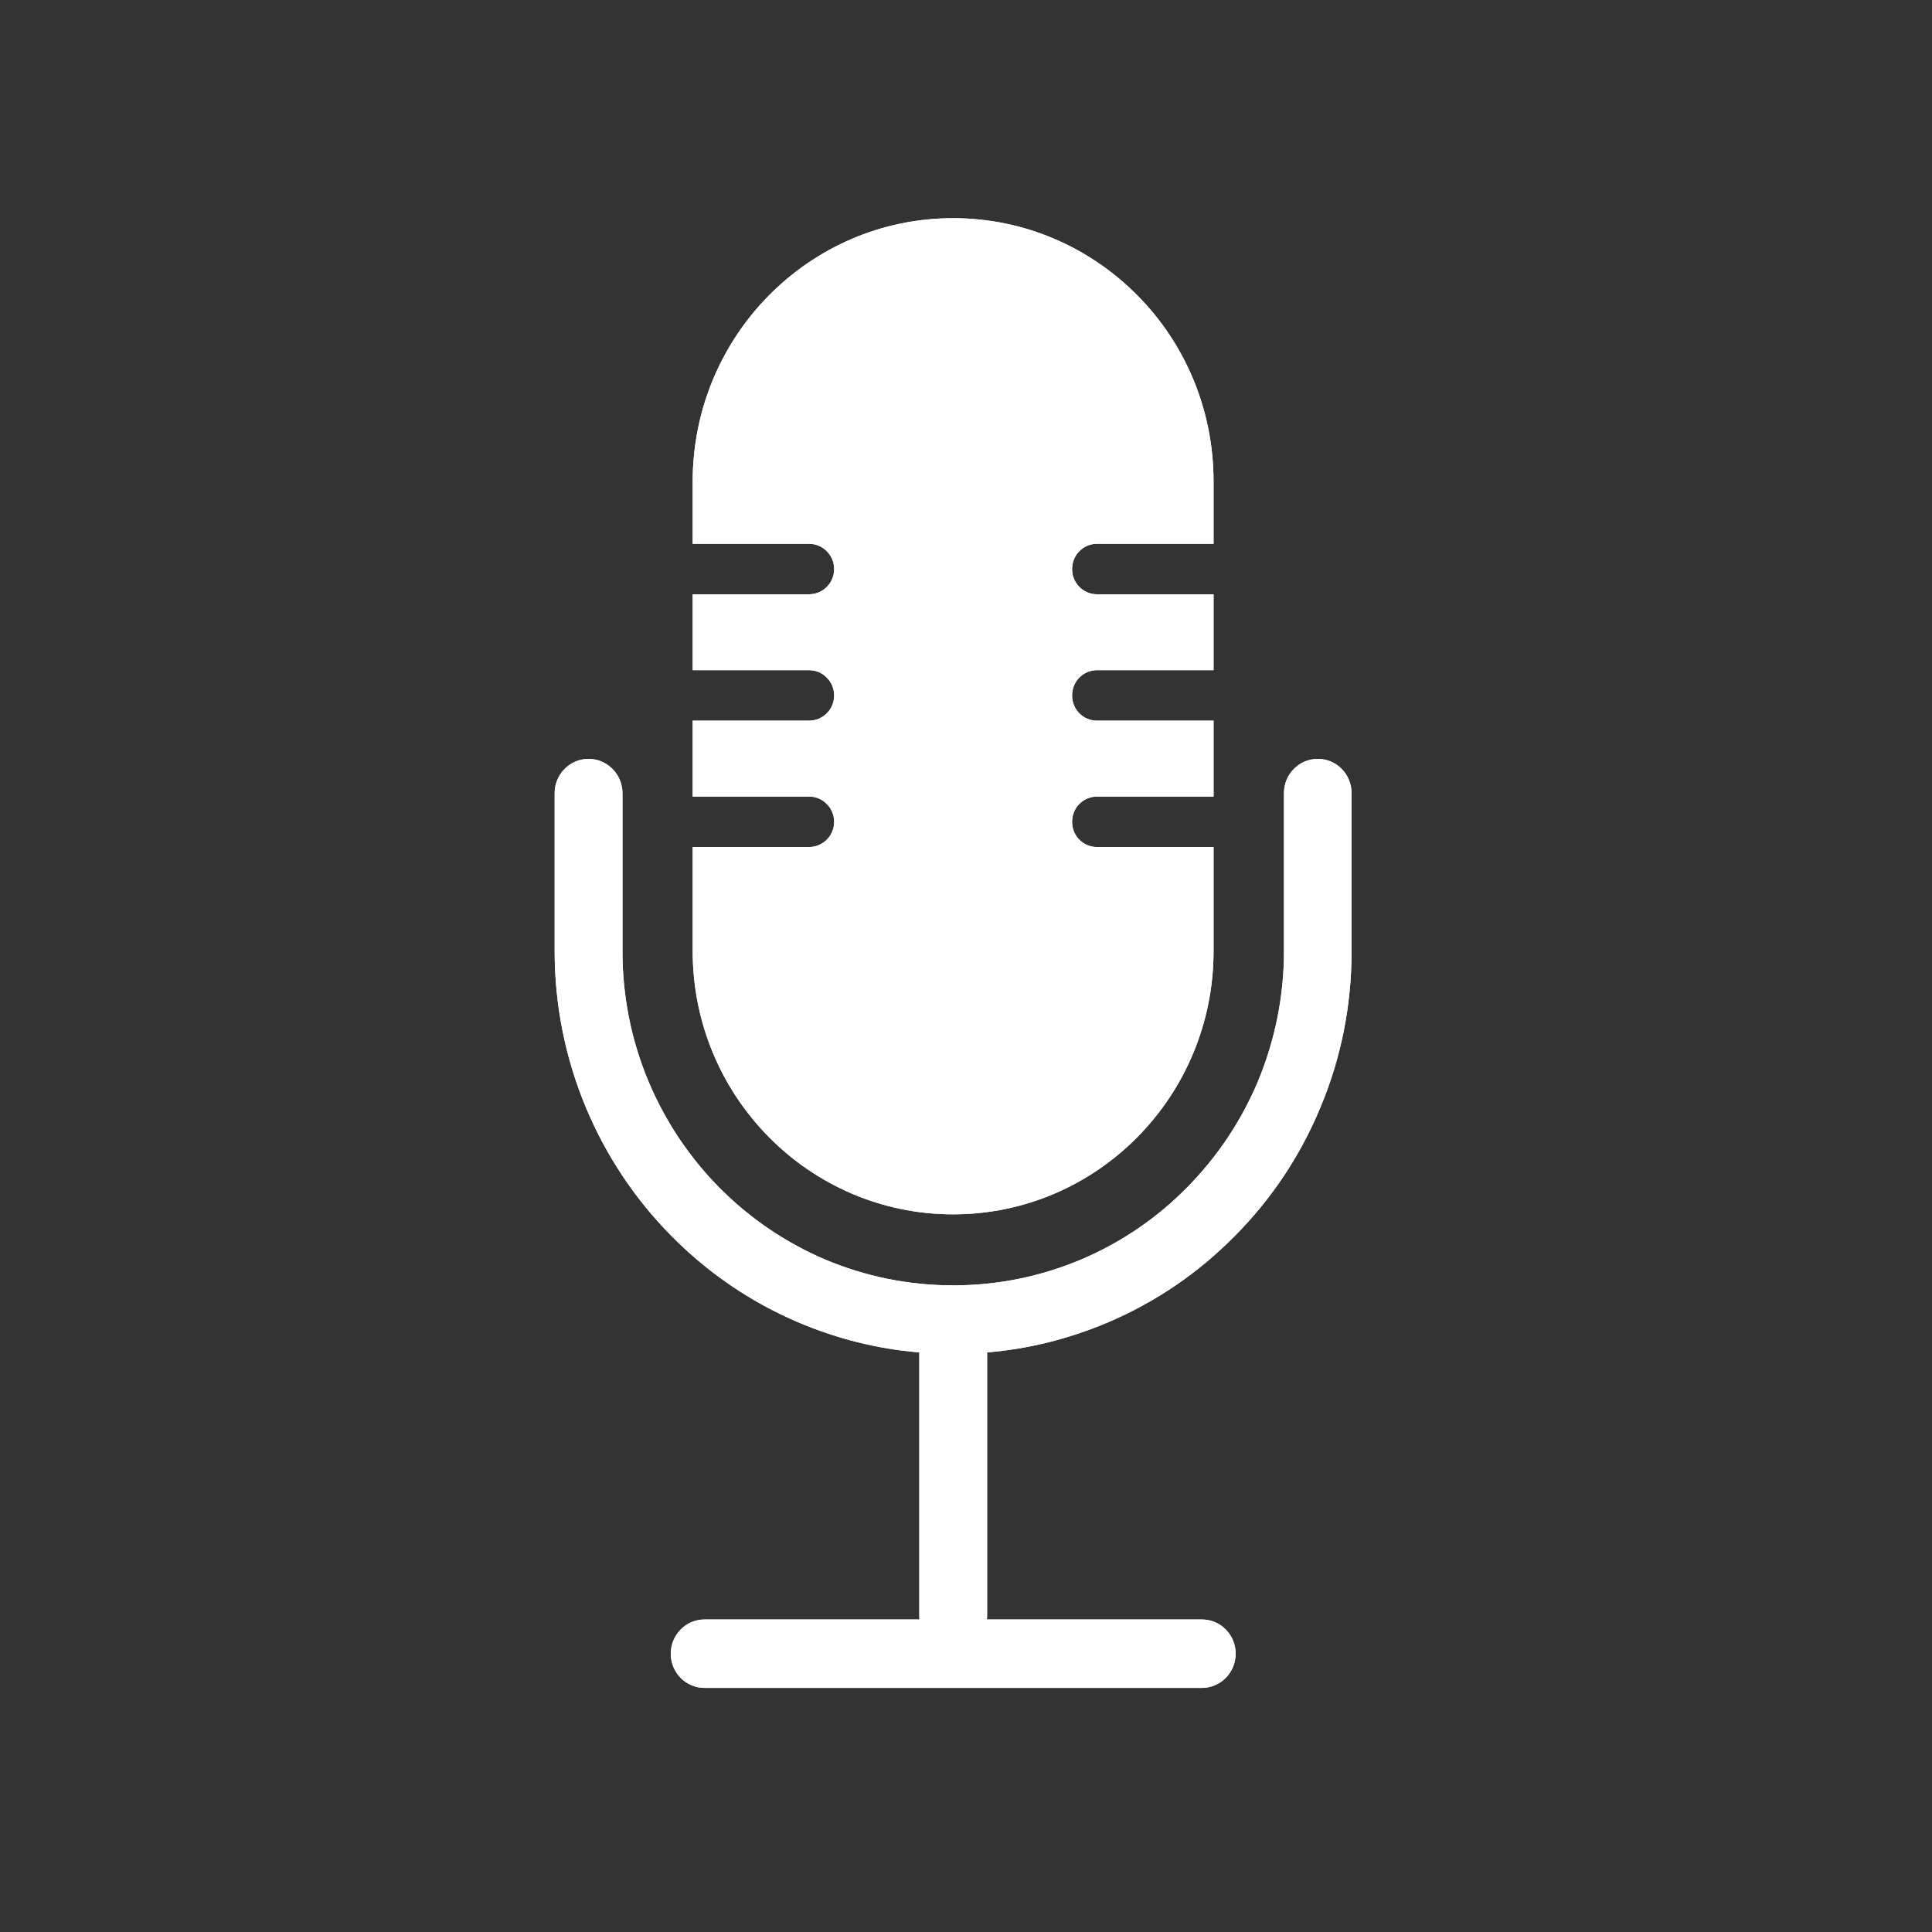 <svg xmlns="http://www.w3.org/2000/svg" xmlns:xlink="http://www.w3.org/1999/xlink" width="50" zoomAndPan="magnify" viewBox="0 0 37.5 37.5" height="50" version="1.0"><rect x="0" y="0" width="37.5" height="37.5" fill="#333333" stroke="none"/><defs><clipPath id="f86f5d86b7"><path d="M13 4.176H24V24H13zm0 0" clip-rule="nonzero"/></clipPath><clipPath id="cb27465641"><path d="M10.766 14.648h15.469V32.762H10.766zm0 0" clip-rule="nonzero"/></clipPath><clipPath id="79c8113c3a"><path d="M13 4.176H24V24H13zm0 0" clip-rule="nonzero"/></clipPath><clipPath id="dd877e02b1"><path d="M10.766 14.648h15.469V32.762H10.766zm0 0" clip-rule="nonzero"/></clipPath></defs><g clip-path="url(#f86f5d86b7)"><path fill="#fff" d="M20.809 11.047C20.809 11.316 21.023 11.535 21.293 11.535h2.262v1.473H21.293C21.16 13.008 21.039 13.062 20.949 13.152 20.863 13.238 20.809 13.363 20.809 13.5 20.809 13.77 21.023 13.988 21.293 13.988h2.262v1.473H21.293C21.16 15.461 21.039 15.516 20.949 15.605 20.863 15.691 20.809 15.816 20.809 15.953 20.809 16.223 21.023 16.441 21.293 16.441h2.262v2.02c0 2.82-2.262 5.109-5.055 5.109-2.789.0-5.055-2.289-5.055-5.109V16.441h2.258C15.973 16.441 16.191 16.223 16.191 15.953 16.191 15.816 16.137 15.691 16.047 15.605 15.961 15.516 15.84 15.461 15.703 15.461H13.445V13.988h2.258C15.973 13.988 16.191 13.77 16.191 13.5 16.191 13.363 16.137 13.238 16.047 13.152 15.961 13.062 15.84 13.008 15.703 13.008H13.445V11.535h2.258C15.973 11.535 16.191 11.316 16.191 11.047c0-.273-.219-.492-.488-.492H13.445V9.348c0-2.824 2.266-5.113 5.055-5.113 1.398.0 2.66.574 3.574 1.496C22.992 6.656 23.555 7.934 23.555 9.348v1.207H21.293c-.27.0-.484.219-.484.492" fill-opacity="1" fill-rule="nonzero"/></g><g clip-path="url(#cb27465641)"><path fill="#fff" d="M25.578 14.73c-.363.0-.656.297-.656.664v3.066c0 .875-.172 1.723-.504 2.527C24.094 21.758 23.629 22.453 23.039 23.051 22.453 23.645 21.766 24.113 21 24.441 20.207 24.777 19.367 24.949 18.5 24.949 17.637 24.949 16.793 24.777 16 24.441 15.238 24.113 14.551 23.645 13.961 23.051 13.371 22.453 12.91 21.758 12.586 20.988 12.25 20.184 12.082 19.336 12.082 18.461V15.395C12.082 15.027 11.785 14.73 11.422 14.73c-.359.0-.656.297-.656.664v3.066c0 1.055.207 2.078.609 3.043C11.766 22.434 12.324 23.273 13.031 23.988c.711.719 1.535 1.281 2.457 1.676C16.242 25.984 17.031 26.184 17.844 26.25v5.113C17.844 31.387 17.844 31.41 17.848 31.434H13.676c-.363.0-.656.297-.656.664C13.02 32.465 13.312 32.762 13.676 32.762h9.652c.363.0.656-.297.656-.664C23.984 31.73 23.691 31.434 23.328 31.434H19.156C19.156 31.41 19.16 31.387 19.16 31.363V26.25C19.969 26.184 20.758 25.984 21.512 25.664 22.434 25.27 23.262 24.707 23.969 23.988 24.68 23.273 25.238 22.434 25.625 21.504c.406-.965.609-1.988.609-3.043V15.395C26.234 15.027 25.941 14.73 25.578 14.73" fill-opacity="1" fill-rule="nonzero"/></g><g clip-path="url(#79c8113c3a)"><path fill="#fff" d="M20.809 11.047C20.809 11.316 21.023 11.535 21.293 11.535h2.262v1.473H21.293C21.16 13.008 21.039 13.062 20.949 13.152 20.863 13.238 20.809 13.363 20.809 13.5 20.809 13.77 21.023 13.988 21.293 13.988h2.262v1.473H21.293C21.16 15.461 21.039 15.516 20.949 15.605 20.863 15.691 20.809 15.816 20.809 15.953 20.809 16.223 21.023 16.441 21.293 16.441h2.262v2.02c0 2.82-2.262 5.109-5.055 5.109-2.789.0-5.055-2.289-5.055-5.109V16.441h2.258C15.973 16.441 16.191 16.223 16.191 15.953 16.191 15.816 16.137 15.691 16.047 15.605 15.961 15.516 15.84 15.461 15.703 15.461H13.445V13.988h2.258C15.973 13.988 16.191 13.77 16.191 13.5 16.191 13.363 16.137 13.238 16.047 13.152 15.961 13.062 15.84 13.008 15.703 13.008H13.445V11.535h2.258C15.973 11.535 16.191 11.316 16.191 11.047c0-.273-.219-.492-.488-.492H13.445V9.348c0-2.824 2.266-5.113 5.055-5.113 1.398.0 2.66.574 3.574 1.496C22.992 6.656 23.555 7.934 23.555 9.348v1.207H21.293c-.27.0-.484.219-.484.492" fill-opacity="1" fill-rule="nonzero"/></g><g clip-path="url(#dd877e02b1)"><path fill="#fff" d="M25.578 14.73c-.363.0-.656.297-.656.664v3.066c0 .875-.172 1.723-.504 2.527C24.094 21.758 23.629 22.453 23.039 23.051 22.453 23.645 21.766 24.113 21 24.441 20.207 24.777 19.367 24.949 18.5 24.949 17.637 24.949 16.793 24.777 16 24.441 15.238 24.113 14.551 23.645 13.961 23.051 13.371 22.453 12.91 21.758 12.586 20.988 12.25 20.184 12.082 19.336 12.082 18.461V15.395C12.082 15.027 11.785 14.73 11.422 14.73c-.359.0-.656.297-.656.664v3.066c0 1.055.207 2.078.609 3.043C11.766 22.434 12.324 23.273 13.031 23.988c.711.719 1.535 1.281 2.457 1.676C16.242 25.984 17.031 26.184 17.844 26.25v5.113C17.844 31.387 17.844 31.41 17.848 31.434H13.676c-.363.0-.656.297-.656.664C13.02 32.465 13.312 32.762 13.676 32.762h9.652c.363.0.656-.297.656-.664C23.984 31.73 23.691 31.434 23.328 31.434H19.156C19.156 31.41 19.16 31.387 19.16 31.363V26.25C19.969 26.184 20.758 25.984 21.512 25.664 22.434 25.27 23.262 24.707 23.969 23.988 24.68 23.273 25.238 22.434 25.625 21.504c.406-.965.609-1.988.609-3.043V15.395C26.234 15.027 25.941 14.73 25.578 14.73" fill-opacity="1" fill-rule="nonzero"/></g></svg>